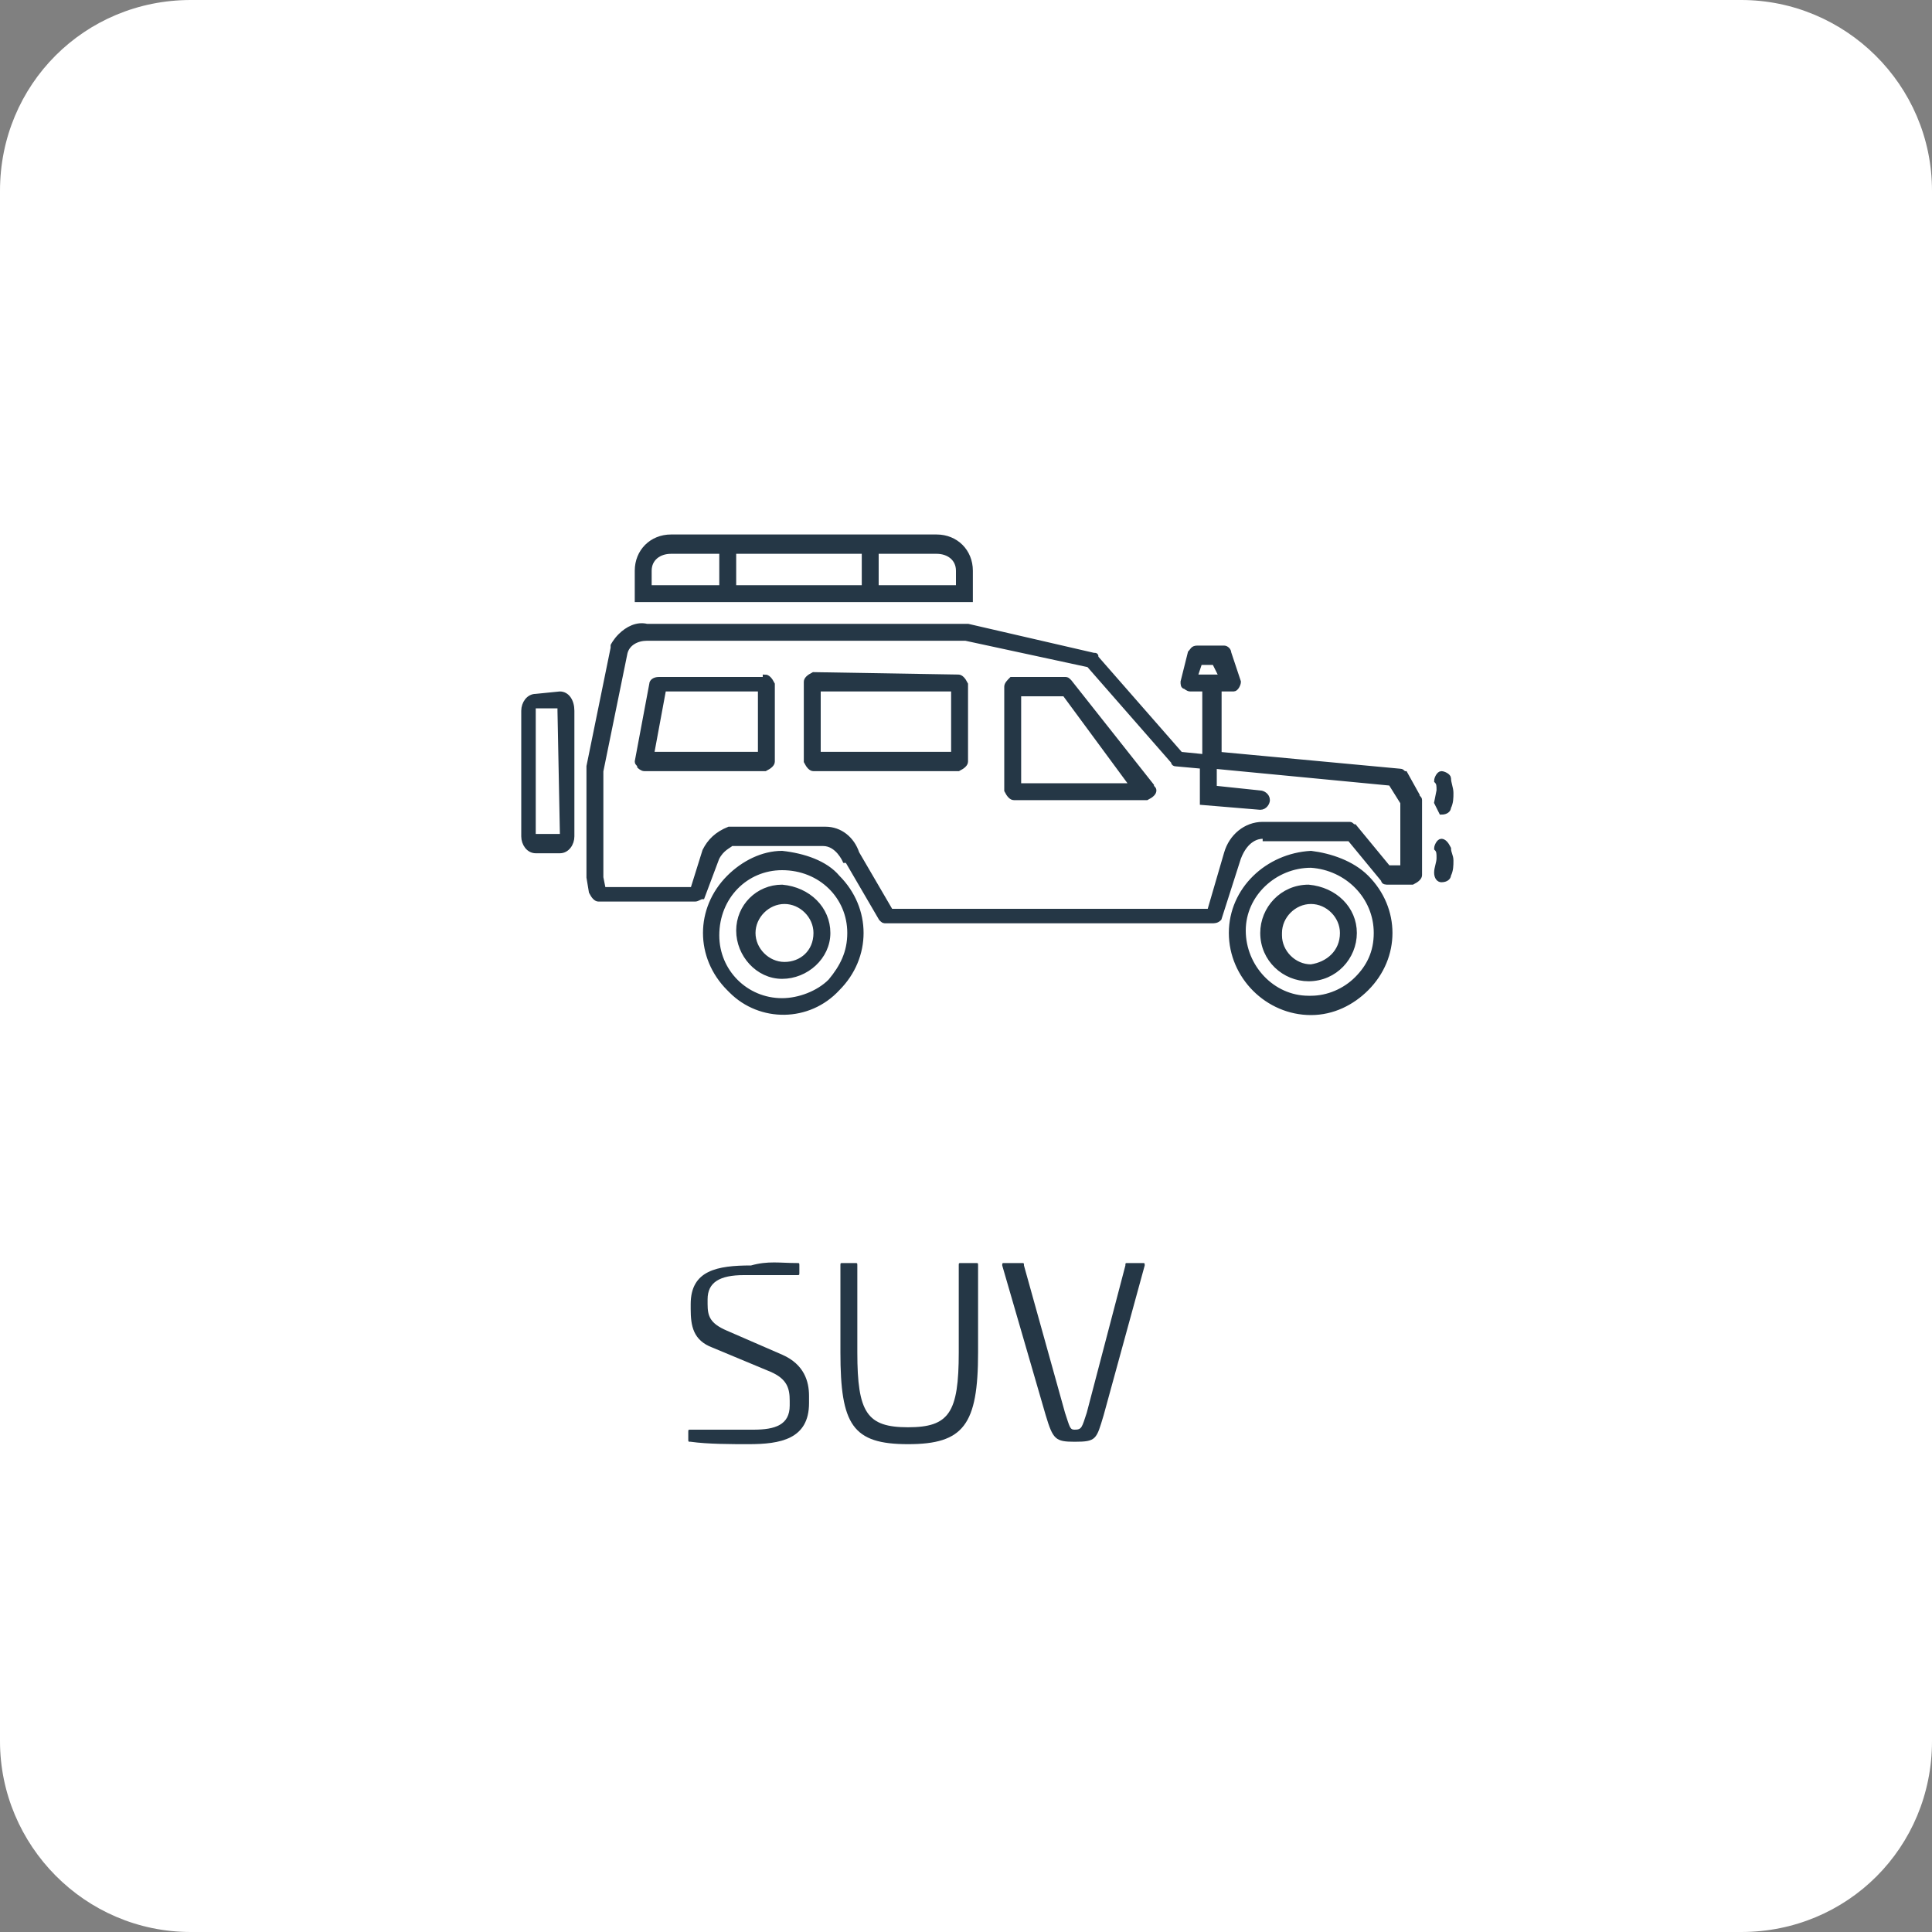 <?xml version="1.0" encoding="utf-8"?>
<!-- Generator: Adobe Illustrator 28.2.0, SVG Export Plug-In . SVG Version: 6.00 Build 0)  -->
<svg version="1.1" id="Calque_1" xmlns="http://www.w3.org/2000/svg" xmlns:xlink="http://www.w3.org/1999/xlink" x="0px" y="0px"
	 width="80px" height="80px" viewBox="0 0 80 80" style="enable-background:new 0 0 80 80;" xml:space="preserve">
<rect x="0" y="0" width="80" height="80" fill="#808080" stroke="none"/>
<style type="text/css">
	.st0{fill:#FFFFFF;}
	.st1{enable-background:new    ;}
	.st2{fill:#253746;}
	.st3{fill-rule:evenodd;clip-rule:evenodd;fill:#253746;stroke:#253746;stroke-width:0.2;}
</style>
<g id="Groupe_2581" transform="translate(-655.629 -1716)">
	<g id="Composant_37_2" transform="translate(655.629 1716)">
		<path id="Tracé_698" class="st0" d="M7.9,0h64.2C76.4,0,80,3.5,80,7.9c0,0,0,0,0,0v64.2c0,4.4-3.5,7.9-7.9,7.9l0,0H7.9
			C3.5,80,0,76.4,0,72.1c0,0,0,0,0,0V7.9C0,3.5,3.5,0,7.9,0C7.9,0,7.9,0,7.9,0z"/>
		<g class="st1">
			<path class="st2" d="M33,52.3c0.1,0,0.1,0,0.1,0.1v0.3c0,0.1,0,0.1-0.1,0.1h-2.2c-1,0-1.5,0.3-1.5,1v0.2c0,0.5,0.1,0.8,0.8,1.1
				l2.3,1c0.9,0.4,1.1,1.1,1.1,1.7v0.3c0,1.5-1.2,1.7-2.5,1.7c-0.7,0-1.7,0-2.4-0.1c-0.1,0-0.1,0-0.1-0.1v-0.3c0-0.1,0-0.1,0.1-0.1
				h2.6c0.9,0,1.5-0.2,1.5-1v-0.2c0-0.5-0.1-0.9-0.8-1.2l-2.4-1c-0.8-0.3-0.9-0.9-0.9-1.6v-0.2c0-1.4,1.1-1.6,2.5-1.6
				C31.8,52.2,32.3,52.3,33,52.3z"/>
			<path class="st2" d="M40.4,52.3c0.1,0,0.1,0,0.1,0.1V56c0,3-0.6,3.8-2.9,3.8S34.8,59,34.8,56v-3.6c0-0.1,0-0.1,0.1-0.1h0.5
				c0.1,0,0.1,0,0.1,0.1V56c0,2.5,0.4,3.1,2.1,3.1s2.1-0.6,2.1-3.1v-3.6c0-0.1,0-0.1,0.1-0.1H40.4z"/>
			<path class="st2" d="M42.3,52.3c0.1,0,0.1,0,0.1,0.1l1.7,6.1c0.2,0.6,0.2,0.7,0.4,0.7c0.3,0,0.3-0.1,0.5-0.7l1.6-6.1
				c0-0.1,0-0.1,0.1-0.1h0.6c0.1,0,0.1,0,0.1,0.1l-1.7,6.2c-0.3,1-0.3,1.1-1.2,1.1c-0.8,0-0.9-0.1-1.2-1.1l-1.8-6.2
				c0-0.1,0-0.1,0.1-0.1H42.3z"/>
		</g>
	</g>
	<g id="noun-suv-156157" transform="translate(677.313 1738.232)">
		<g id="Groupe_1550" transform="translate(0 0)">
			<path id="Tracé_1133" class="st3" d="M1.5,6.5C1.8,6.5,2,6.8,2,7.2v5.2C2,12.7,1.8,13,1.5,13c0,0,0,0,0,0h-1
				C0.2,13,0,12.7,0,12.4V7.2c0-0.3,0.2-0.6,0.5-0.6L1.5,6.5z M1.5,7.2C1.5,7,1.5,7,1.5,7h-1c0,0-0.1,0-0.1,0.1v5.2
				c0,0,0,0.1,0.1,0.1h1c0.1,0,0.1-0.1,0.1-0.1L1.5,7.2L1.5,7.2z M37,10.7c0,0.1,0.1,0.1,0.1,0.2v3.1c0,0.1-0.1,0.2-0.3,0.3h-1
				c-0.1,0-0.2,0-0.2-0.1l-1.4-1.7h-3.5v-0.1h-0.1c-0.2,0-0.7,0.1-1,0.9l-0.8,2.5c-0.1,0.1-0.2,0.1-0.3,0.1H15c-0.1,0-0.1,0-0.2-0.1
				l-1.4-2.4h-0.1c0,0-0.3-0.7-0.9-0.7H8.6c-0.1,0.1-0.4,0.2-0.6,0.6l-0.6,1.6C7.3,14.9,7.2,15,7.1,15h-4c-0.1,0-0.2-0.1-0.3-0.3
				l-0.1-0.6V9.5l1-4.9V4.5c0,0,0.1-0.2,0.3-0.4c0.3-0.3,0.7-0.5,1.1-0.4h13.3l5.2,1.2c0.1,0,0.1,0,0.1,0.1l3.5,4l1,0.1V6.3h-0.6
				c-0.1,0-0.2-0.1-0.2-0.1c-0.1,0-0.1-0.1-0.1-0.2l0.3-1.2c0.1-0.1,0.1-0.2,0.3-0.2h1.1c0.1,0,0.2,0.1,0.2,0.2l0.4,1.2
				c0,0.1-0.1,0.3-0.2,0.3h-0.6V9l7.5,0.7c0.1,0,0.1,0.1,0.2,0.1L37,10.7L37,10.7z M35.9,10.2l-7.3-0.7v0.9l1.9,0.2
				c0.1,0,0.3,0.1,0.3,0.3c0,0.1-0.1,0.3-0.3,0.3l-2.4-0.2V9.5L27,9.4c-0.1,0-0.1-0.1-0.1-0.1l-3.5-4l-5.1-1.1H5.1
				c-0.4,0-0.8,0.2-0.9,0.6l-1,4.9v4.4l0.1,0.5H7L7.5,13c0.2-0.4,0.5-0.7,1-0.9h4c0.6,0,1.1,0.4,1.3,1l1.4,2.4h13.2l0.7-2.4
				c0.2-0.7,0.8-1.2,1.5-1.2h3.6c0.1,0,0.1,0.1,0.2,0.1l1.4,1.7h0.6v-2.7L35.9,10.2L35.9,10.2z M4.7,1.4C4.7,0.6,5.3,0,6.1,0h11
				c0.8,0,1.4,0.6,1.4,1.4v1.2H4.7V1.4z M10,5.8c0.1,0,0.2,0.1,0.3,0.3v3.2c0,0.1-0.1,0.2-0.3,0.3H5c-0.1,0-0.2-0.1-0.2-0.1
				c0-0.1-0.1-0.1-0.1-0.2l0.6-3.2c0-0.1,0.1-0.2,0.3-0.2H10z M8.2,2.1V0.6H6.1c-0.5,0-0.9,0.3-0.9,0.8c0,0,0,0,0,0v0.7L8.2,2.1z
				 M5.8,6.3L5.3,9h4.5V6.3H5.8z M13,14.1c1.3,1.3,1.3,3.3,0,4.6c0,0,0,0,0,0C11.8,20,9.8,20,8.6,18.8c0,0,0,0-0.1-0.1
				c-1.3-1.3-1.3-3.3,0-4.6c0,0,0,0,0,0c0.6-0.6,1.4-1,2.2-1C11.6,13.2,12.5,13.5,13,14.1L13,14.1z M13.5,16.4
				c0-1.5-1.2-2.7-2.8-2.7c-1.5,0-2.7,1.2-2.7,2.8c0,1.5,1.2,2.7,2.7,2.7c0.7,0,1.5-0.3,2-0.8C13.2,17.8,13.5,17.2,13.5,16.4z
				 M8.7,2.1h5.4V0.6H8.7V2.1z M12.6,16.4c0,1-0.9,1.8-1.9,1.8c-1,0-1.8-0.9-1.8-1.9c0-1,0.8-1.8,1.8-1.8
				C11.8,14.6,12.6,15.4,12.6,16.4L12.6,16.4z M12.1,16.4c0-0.7-0.6-1.3-1.3-1.3c-0.7,0-1.3,0.6-1.3,1.3c0,0,0,0,0,0
				c0,0.7,0.6,1.3,1.3,1.3C11.5,17.7,12.1,17.2,12.1,16.4C12.1,16.5,12.1,16.4,12.1,16.4L12.1,16.4z M18,5.8c0.1,0,0.2,0.1,0.3,0.3
				v3.2c0,0.1-0.1,0.2-0.3,0.3H12c-0.1,0-0.2-0.1-0.3-0.3V6c0-0.1,0.1-0.2,0.3-0.3L18,5.8z M12.2,9h5.6V6.3h-5.6V9z M18,1.4
				c0-0.5-0.4-0.8-0.9-0.8h-2.5v1.5H18L18,1.4L18,1.4z M26,10.3c0,0.1,0.1,0.1,0.1,0.2c0,0.1-0.1,0.2-0.3,0.3h-5.5
				c-0.1,0-0.2-0.1-0.3-0.3V6.2c0-0.1,0.1-0.2,0.2-0.3c0,0,0,0,0,0h2.2c0.1,0,0.1,0,0.2,0.1L26,10.3L26,10.3z M22.4,6.5h-1.9v3.8
				h4.7L22.4,6.5z M28.9,5.8l-0.3-0.6H28l-0.2,0.6H28.9z M34.9,14.1c1.3,1.3,1.3,3.3,0,4.6c0,0,0,0,0,0c-0.6,0.6-1.4,1-2.3,1
				c-1.8,0-3.3-1.5-3.3-3.3c0-1.8,1.5-3.2,3.3-3.3C33.4,13.2,34.3,13.5,34.9,14.1L34.9,14.1z M35.3,16.4c0-1.5-1.2-2.7-2.7-2.8
				c0,0,0,0,0,0c-1.5,0-2.8,1.2-2.8,2.7s1.2,2.8,2.7,2.8c0,0,0.1,0,0.1,0c0.7,0,1.4-0.3,1.9-0.8C35,17.8,35.3,17.2,35.3,16.4
				L35.3,16.4z M34.4,16.4c0,1-0.8,1.9-1.9,1.9c-1,0-1.9-0.8-1.9-1.9c0-1,0.8-1.9,1.9-1.9c0,0,0,0,0,0
				C33.6,14.6,34.4,15.4,34.4,16.4C34.4,16.4,34.4,16.4,34.4,16.4L34.4,16.4z M33.9,16.4c0-0.7-0.6-1.3-1.3-1.3
				c-0.7,0-1.3,0.6-1.3,1.3c0,0,0,0,0,0.1c0,0.7,0.6,1.3,1.3,1.3C33.3,17.7,33.9,17.2,33.9,16.4C33.9,16.5,33.9,16.4,33.9,16.4
				L33.9,16.4z M37.9,10.5c0-0.2,0-0.3-0.1-0.4c0-0.1,0.1-0.3,0.2-0.3c0.1,0,0.3,0.1,0.3,0.2c0,0.2,0.1,0.4,0.1,0.6
				c0,0.2,0,0.4-0.1,0.6c0,0.1-0.1,0.2-0.3,0.2L37.8,11C37.8,11,37.9,10.5,37.9,10.5z M38.3,12.9c0,0.2,0.1,0.3,0.1,0.5
				c0,0.2,0,0.4-0.1,0.6c0,0.1-0.1,0.2-0.3,0.2c-0.1,0-0.2-0.1-0.2-0.3s0.1-0.4,0.1-0.6c0-0.2,0-0.3-0.1-0.4c0-0.1,0.1-0.3,0.2-0.3
				C38.1,12.6,38.2,12.7,38.3,12.9z"/>
		</g>
	</g>
</g>
</svg>
